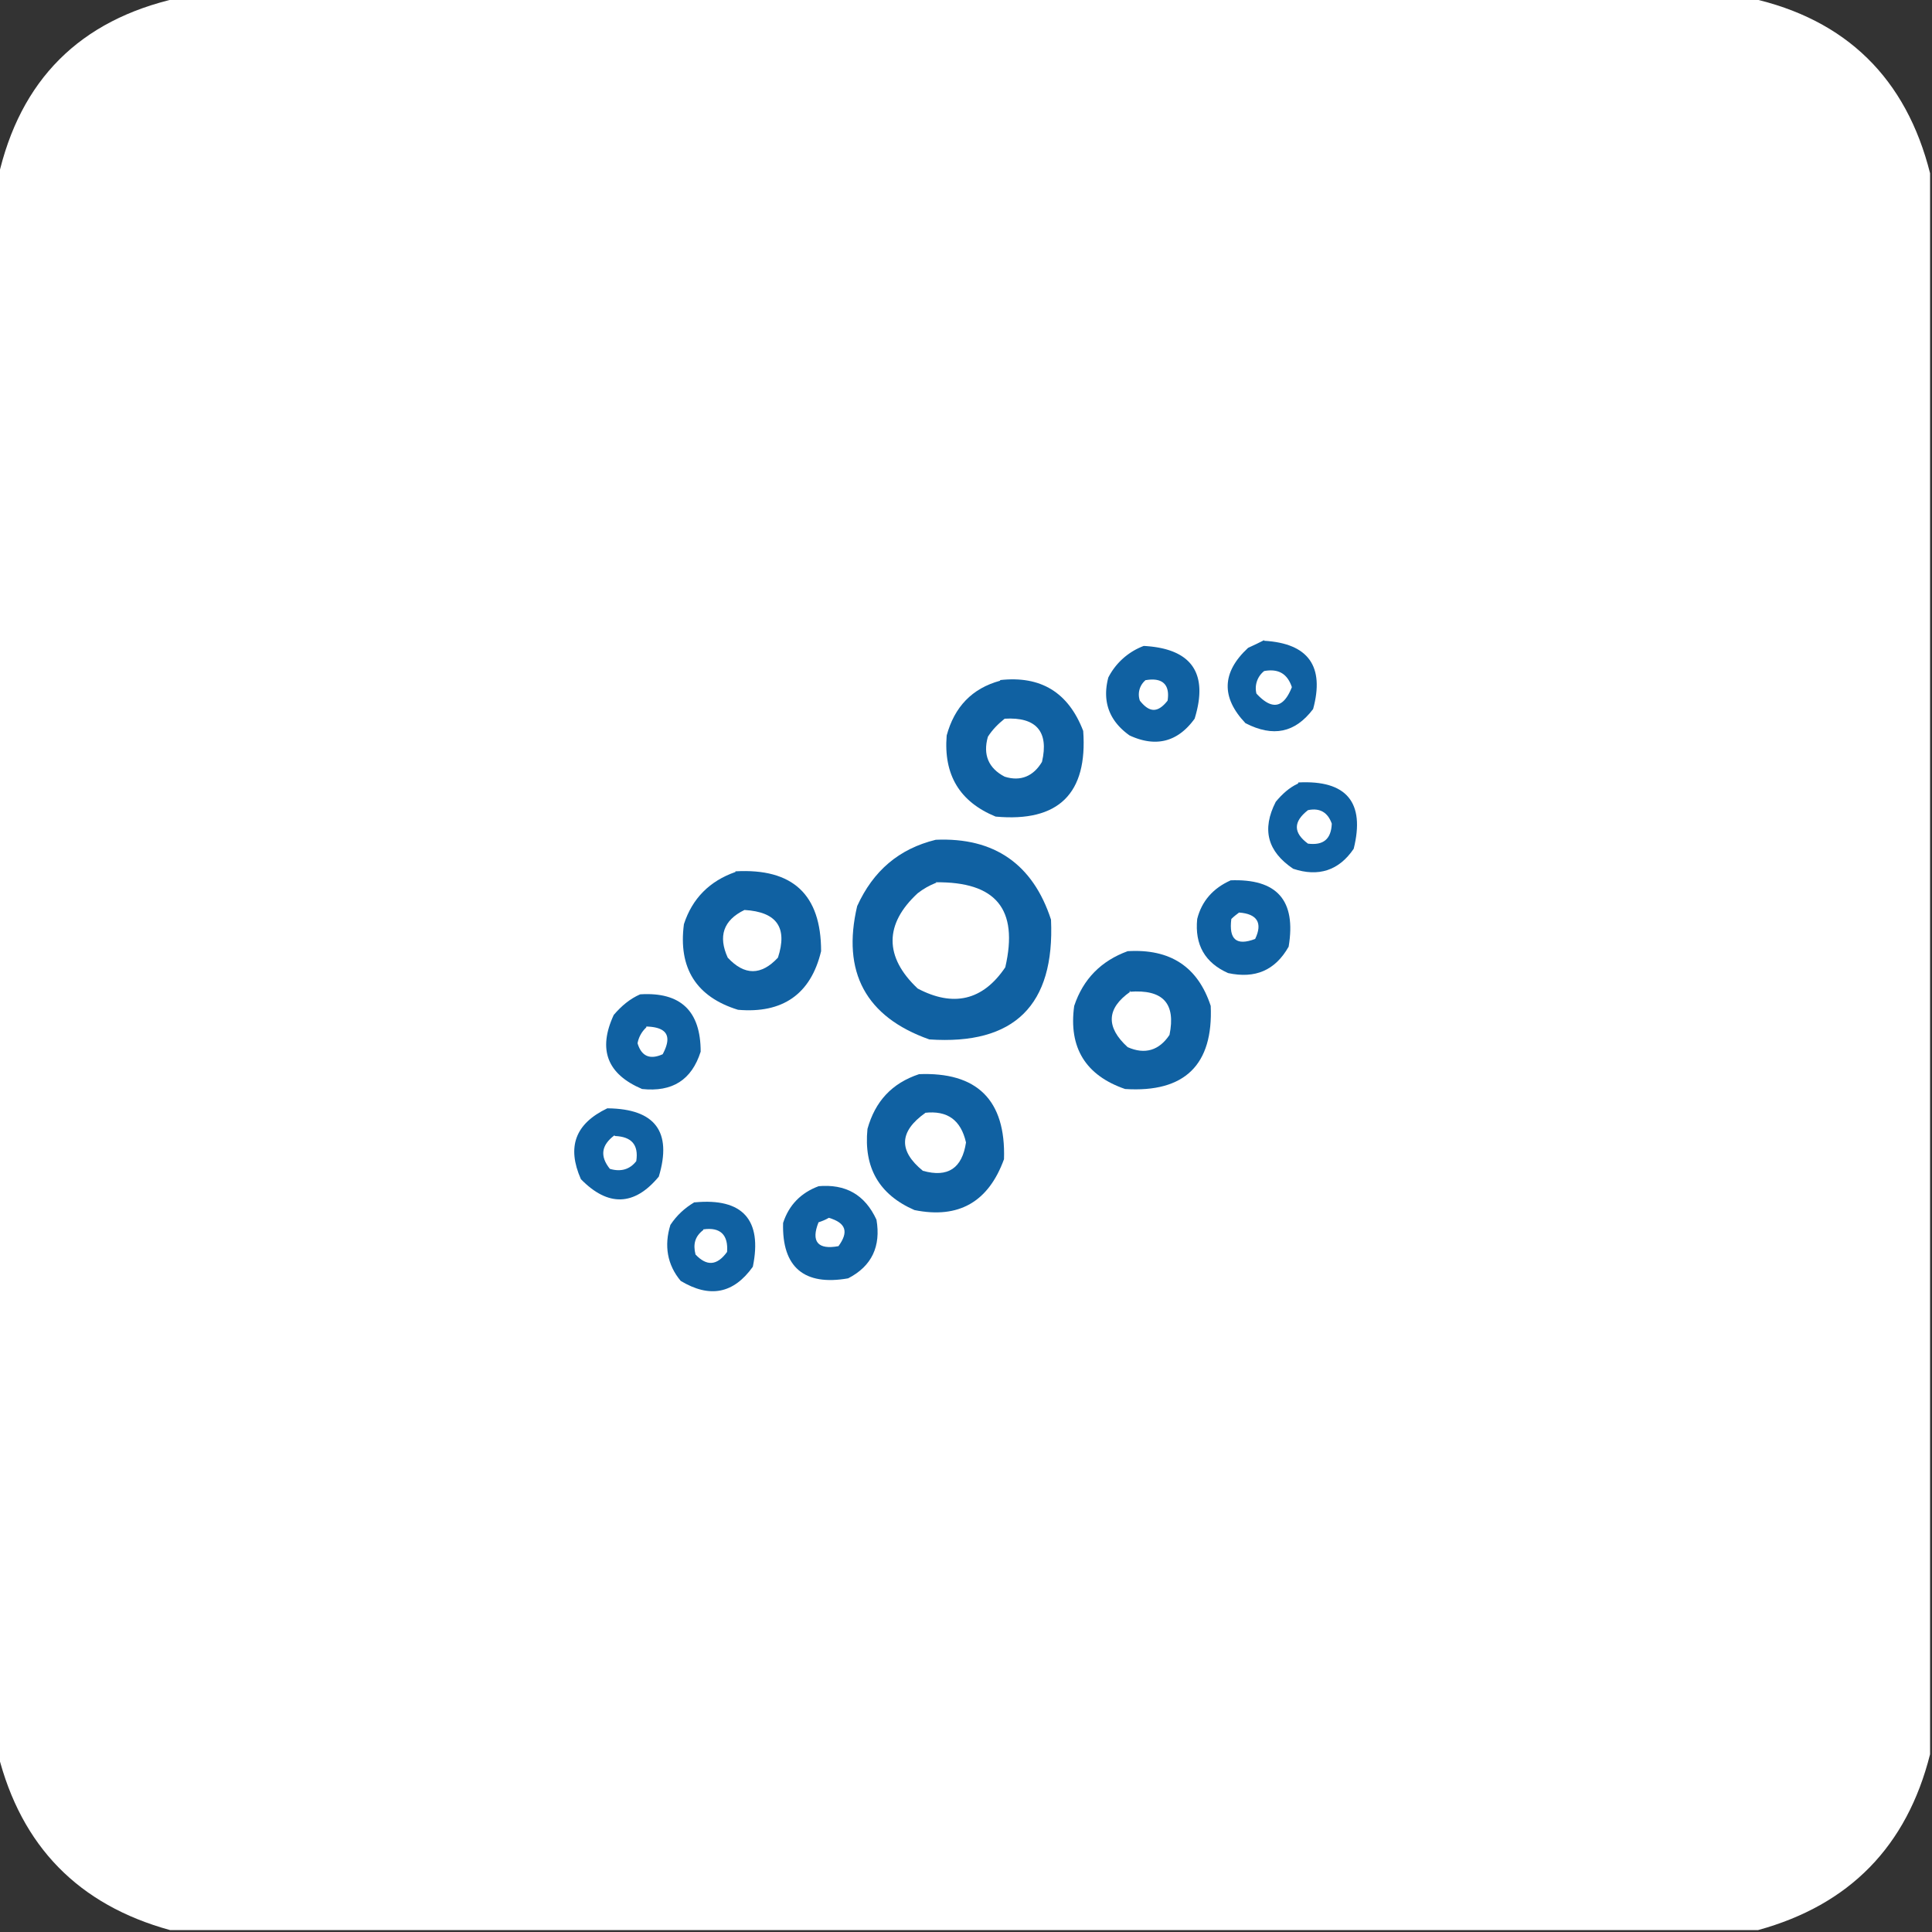<?xml version="1.0" encoding="UTF-8"?> <svg xmlns="http://www.w3.org/2000/svg" xmlns:svg="http://www.w3.org/2000/svg" width="30" height="30"><rect width="100%" height="100%" fill="#333333" stroke="none"/><defs><clipPath id="b"><path d="m0,0l30,0l0,30l-30,0l0,-30z" id="svg_1"></path></clipPath><filter filterUnits="objectBoundingBox" height="100%" id="a" width="100%" x="0%" y="0%"><feColorMatrix in="SourceGraphic" values="0 0 0 0 1 0 0 0 0 1 0 0 0 0 1 0 0 0 1 0"></feColorMatrix></filter><mask id="d"><g filter="url(#a)" id="svg_2"><path d="m0,0l30,0l0,30l-30,0l0,-30z" fill="#000" id="svg_3"></path></g></mask></defs><g class="layer"><title>Layer 1</title><g id="svg_32" transform="matrix(1 0 0 1 0 0)"><path d="m2.76,-0.03l24.42,0c1.49,0.33 2.42,1.25 2.79,2.72l0,24.55c-0.36,1.43 -1.25,2.34 -2.67,2.73l-24.66,0c-1.42,-0.39 -2.31,-1.3 -2.67,-2.73l0,-24.48c0.34,-1.52 1.27,-2.45 2.79,-2.79zm0,0" fill="#ffffff" fill-rule="evenodd" id="svg_31"></path></g><g id="svg_33"><path d="m19.63,9.95c0.69,0.04 0.94,0.4 0.76,1.06c-0.28,0.37 -0.62,0.44 -1.05,0.22c-0.38,-0.4 -0.37,-0.79 0.04,-1.17c0.09,-0.04 0.17,-0.08 0.25,-0.12zm0,0" fill="#1061a2" fill-rule="evenodd" id="svg_6"></path><path d="m17.76,10.03c0.74,0.04 1.01,0.42 0.79,1.13c-0.26,0.36 -0.6,0.45 -1.01,0.26c-0.31,-0.22 -0.43,-0.52 -0.33,-0.9a1.02,1.02 0 0 1 0.55,-0.49zm0,0" fill="#1061a2" fill-rule="evenodd" id="svg_7"></path><path d="m19.63,10.42c0.22,-0.04 0.36,0.04 0.43,0.25c-0.13,0.33 -0.31,0.36 -0.55,0.1a0.34,0.34 0 0 1 0.12,-0.35zm0,0" fill="#ffffff" fill-rule="evenodd" id="svg_8"></path><path d="m15.53,10.56c0.63,-0.07 1.06,0.19 1.29,0.79c0.07,0.97 -0.38,1.42 -1.36,1.33c-0.56,-0.23 -0.81,-0.65 -0.76,-1.26c0.12,-0.44 0.39,-0.73 0.83,-0.85zm0,0" fill="#1061a2" fill-rule="evenodd" id="svg_9"></path><path d="m17.8,10.56c0.25,-0.04 0.37,0.07 0.33,0.32c-0.15,0.19 -0.28,0.19 -0.43,0a0.29,0.29 0 0 1 0.09,-0.32l0.01,0zm0,0" fill="#ffffff" fill-rule="evenodd" id="svg_10"></path><path d="m15.6,11.16c0.49,-0.03 0.69,0.2 0.58,0.67c-0.13,0.22 -0.33,0.31 -0.58,0.23c-0.25,-0.13 -0.34,-0.34 -0.26,-0.62c0.07,-0.11 0.16,-0.2 0.26,-0.28l0,-0.01zm0,0" fill="#ffffff" fill-rule="evenodd" id="svg_11"></path><path d="m20.16,12.15c0.75,-0.04 1.04,0.31 0.86,1.03c-0.23,0.34 -0.55,0.44 -0.94,0.31c-0.4,-0.27 -0.49,-0.61 -0.27,-1.04c0.1,-0.12 0.21,-0.22 0.34,-0.28l0.01,-0.01zm0,0" fill="#1061a2" fill-rule="evenodd" id="svg_12"></path><path d="m20.31,12.58c0.19,-0.04 0.31,0.04 0.37,0.21c-0.01,0.24 -0.13,0.34 -0.37,0.31c-0.23,-0.17 -0.23,-0.34 0,-0.52zm0,0" fill="#ffffff" fill-rule="evenodd" id="svg_13"></path><path d="m14.53,13.04c0.91,-0.04 1.51,0.38 1.79,1.24c0.06,1.33 -0.57,1.95 -1.89,1.86c-0.99,-0.35 -1.36,-1.05 -1.12,-2.07c0.25,-0.55 0.65,-0.89 1.22,-1.03zm-3.11,0.49c0.89,-0.05 1.33,0.36 1.33,1.24c-0.16,0.67 -0.6,0.97 -1.29,0.91c-0.65,-0.2 -0.93,-0.65 -0.84,-1.33c0.13,-0.4 0.4,-0.67 0.8,-0.81zm0,0" fill="#1061a2" fill-rule="evenodd" id="svg_14"></path><path d="m19.1,13.67c0.73,-0.03 1.03,0.31 0.91,1.03c-0.21,0.37 -0.52,0.5 -0.94,0.41c-0.36,-0.16 -0.52,-0.44 -0.48,-0.84c0.07,-0.28 0.25,-0.48 0.52,-0.6zm0,0" fill="#1061a2" fill-rule="evenodd" id="svg_15"></path><path d="m14.53,13.7c0.93,-0.01 1.29,0.41 1.08,1.32c-0.35,0.52 -0.81,0.62 -1.36,0.33c-0.52,-0.49 -0.52,-1 0,-1.48c0.09,-0.07 0.18,-0.12 0.28,-0.16l0.01,0zm0,0" fill="#ffffff" fill-rule="evenodd" id="svg_16"></path><path d="m11.56,14.13c0.51,0.03 0.67,0.28 0.52,0.74c-0.26,0.28 -0.52,0.28 -0.78,0c-0.15,-0.33 -0.07,-0.58 0.26,-0.74zm0,0" fill="#ffffff" fill-rule="evenodd" id="svg_17"></path><path d="m19.24,14.17c0.28,0.02 0.37,0.16 0.25,0.41c-0.29,0.11 -0.41,0.01 -0.37,-0.31c0.04,-0.04 0.08,-0.07 0.12,-0.1zm0,0" fill="#ffffff" fill-rule="evenodd" id="svg_18"></path><path d="m17.51,14.77c0.66,-0.04 1.09,0.24 1.29,0.85c0.04,0.91 -0.4,1.35 -1.33,1.29c-0.61,-0.21 -0.88,-0.64 -0.79,-1.29c0.14,-0.42 0.42,-0.7 0.83,-0.85zm0,0" fill="#1061a2" fill-rule="evenodd" id="svg_19"></path><path d="m17.54,15.4c0.52,-0.04 0.72,0.18 0.62,0.67c-0.16,0.24 -0.38,0.31 -0.65,0.19c-0.34,-0.31 -0.33,-0.6 0.04,-0.86l0,-0.01l-0.01,0zm0,0" fill="#ffffff" fill-rule="evenodd" id="svg_20"></path><path d="m9.94,15.44c0.63,-0.04 0.94,0.26 0.94,0.89c-0.14,0.44 -0.44,0.63 -0.91,0.58c-0.54,-0.23 -0.69,-0.61 -0.44,-1.15c0.12,-0.14 0.25,-0.25 0.41,-0.32l-0.01,0zm0,0" fill="#1061a2" fill-rule="evenodd" id="svg_21"></path><path d="m10.04,15.94c0.32,0.01 0.4,0.15 0.25,0.43c-0.2,0.09 -0.33,0.03 -0.39,-0.17a0.44,0.44 0 0 1 0.14,-0.25l-0.01,0zm0,0" fill="#ffffff" fill-rule="evenodd" id="svg_22"></path><path d="m14.26,16.68c0.91,-0.04 1.36,0.4 1.33,1.32c-0.24,0.66 -0.7,0.93 -1.39,0.79c-0.55,-0.24 -0.79,-0.66 -0.73,-1.26c0.12,-0.43 0.38,-0.71 0.8,-0.85zm0,0" fill="#1061a2" fill-rule="evenodd" id="svg_23"></path><path d="m9.44,17.21c0.73,0.01 1,0.36 0.79,1.06c-0.38,0.46 -0.79,0.47 -1.21,0.04c-0.22,-0.5 -0.09,-0.86 0.41,-1.1zm0,0" fill="#1061a2" fill-rule="evenodd" id="svg_24"></path><path d="m14.36,17.28c0.35,-0.04 0.56,0.11 0.64,0.46c-0.06,0.4 -0.28,0.55 -0.67,0.44c-0.38,-0.31 -0.37,-0.61 0.04,-0.9zm0,0" fill="#ffffff" fill-rule="evenodd" id="svg_25"></path><path d="m9.55,17.64c0.25,0.01 0.37,0.13 0.33,0.39c-0.1,0.13 -0.24,0.17 -0.41,0.12c-0.16,-0.2 -0.13,-0.37 0.07,-0.52l0.01,0.01zm0,0" fill="#ffffff" fill-rule="evenodd" id="svg_26"></path><path d="m12.7,18.42c0.43,-0.04 0.73,0.13 0.91,0.52c0.07,0.41 -0.07,0.72 -0.44,0.91c-0.68,0.12 -1.03,-0.17 -1.01,-0.86c0.09,-0.28 0.28,-0.47 0.55,-0.57zm0,0" fill="#1061a2" fill-rule="evenodd" id="svg_27"></path><path d="m10.79,18.67c0.74,-0.07 1.05,0.27 0.9,1c-0.3,0.42 -0.67,0.49 -1.12,0.22c-0.21,-0.25 -0.26,-0.55 -0.16,-0.87c0.1,-0.15 0.22,-0.26 0.37,-0.35zm0,0" fill="#1061a2" fill-rule="evenodd" id="svg_28"></path><path d="m12.87,18.91c0.27,0.08 0.31,0.22 0.15,0.44c-0.32,0.06 -0.43,-0.07 -0.31,-0.37c0.06,-0.02 0.11,-0.04 0.16,-0.07l0,-0.01zm0,0" fill="#ffffff" fill-rule="evenodd" id="svg_29"></path><path d="m10.92,19.09c0.27,-0.04 0.39,0.09 0.37,0.35c-0.16,0.22 -0.32,0.22 -0.49,0.04c-0.04,-0.16 -0.01,-0.28 0.12,-0.38l0,-0.01zm0,0" fill="#ffffff" fill-rule="evenodd" id="svg_30"></path></g></g></svg> 